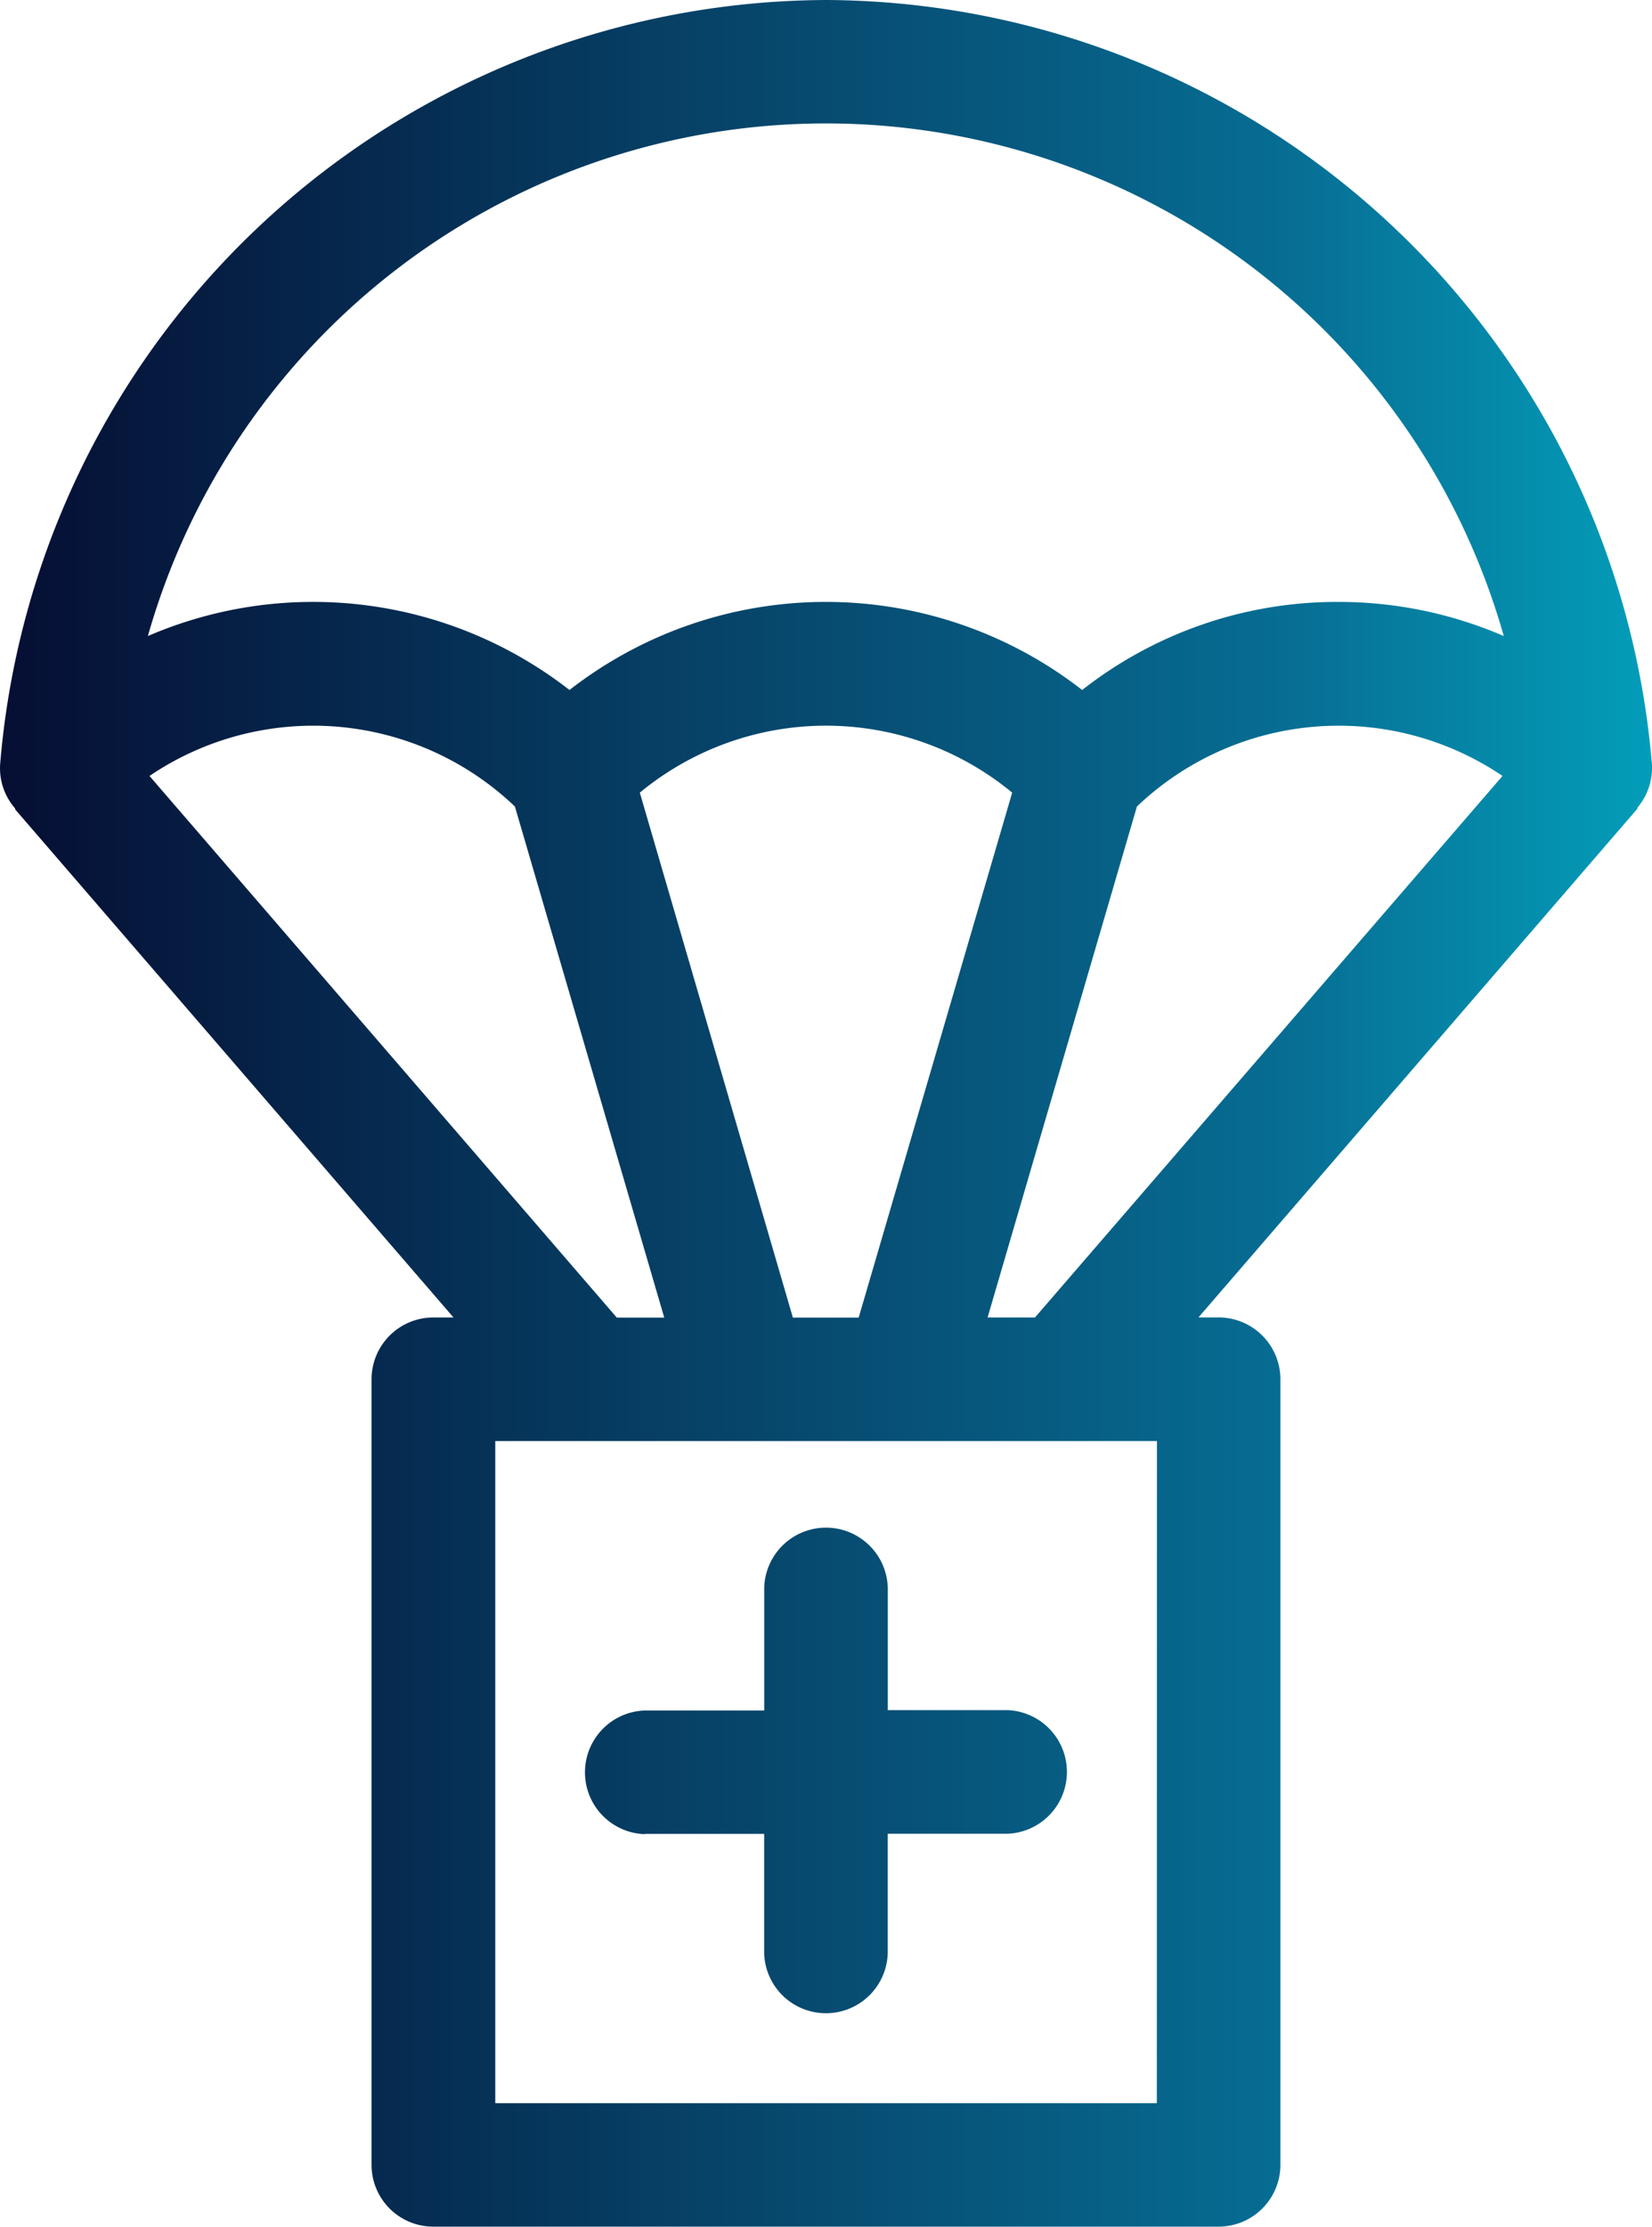 <?xml version="1.0" encoding="UTF-8"?> <svg xmlns="http://www.w3.org/2000/svg" xmlns:xlink="http://www.w3.org/1999/xlink" width="29.693" height="40" viewBox="0 0 29.693 40"><defs><linearGradient id="linear-gradient" y1="0.5" x2="1" y2="0.5" gradientUnits="objectBoundingBox"><stop offset="0" stop-color="#060e33"></stop><stop offset="0.651" stop-color="#076d93"></stop><stop offset="1" stop-color="#00c7da"></stop></linearGradient></defs><path id="_11_support_package" data-name="11_support_package" d="M670.775,383.715a14.958,14.958,0,0,0-14.848,13.721,1.094,1.094,0,0,0,.269.8v.017l7.879,9.127h-.362a1.111,1.111,0,0,0-1.111,1.111h0V422.6a1.11,1.11,0,0,0,1.111,1.111h14.114a1.111,1.111,0,0,0,1.111-1.111h0V408.49a1.112,1.112,0,0,0-1.111-1.111h-.362l7.884-9.131s.006-.017.009-.029a1.1,1.1,0,0,0,.257-.784,14.963,14.963,0,0,0-14.845-13.72Zm-12.164,13.938a5.251,5.251,0,0,1,6.568.549l2.684,9.18h-.853Zm8.813.3a5.256,5.256,0,0,1,6.693,0l-2.759,9.429h-1.183Zm9.293,23.54H664.826V409.6h11.893Zm-2.19-14.113h-.852l2.684-9.178a5.255,5.255,0,0,1,6.571-.549Zm5.448-12.853a7.424,7.424,0,0,0-4.6,1.582,7.5,7.5,0,0,0-9.215,0,7.5,7.5,0,0,0-7.578-.969,12.667,12.667,0,0,1,24.371,0A7.479,7.479,0,0,0,679.975,394.527Zm-12.459,22.129h2.143V418.8a1.111,1.111,0,0,0,2.221,0v-2.146h2.143a1.111,1.111,0,0,0,0-2.221h-2.142V412.3a1.111,1.111,0,0,0-2.221-.067c0,.023,0,.045,0,.067v2.14h-2.144a1.111,1.111,0,0,0,0,2.221Z" transform="translate(-655.924 -383.715)" fill="url(#linear-gradient)"></path></svg> 
